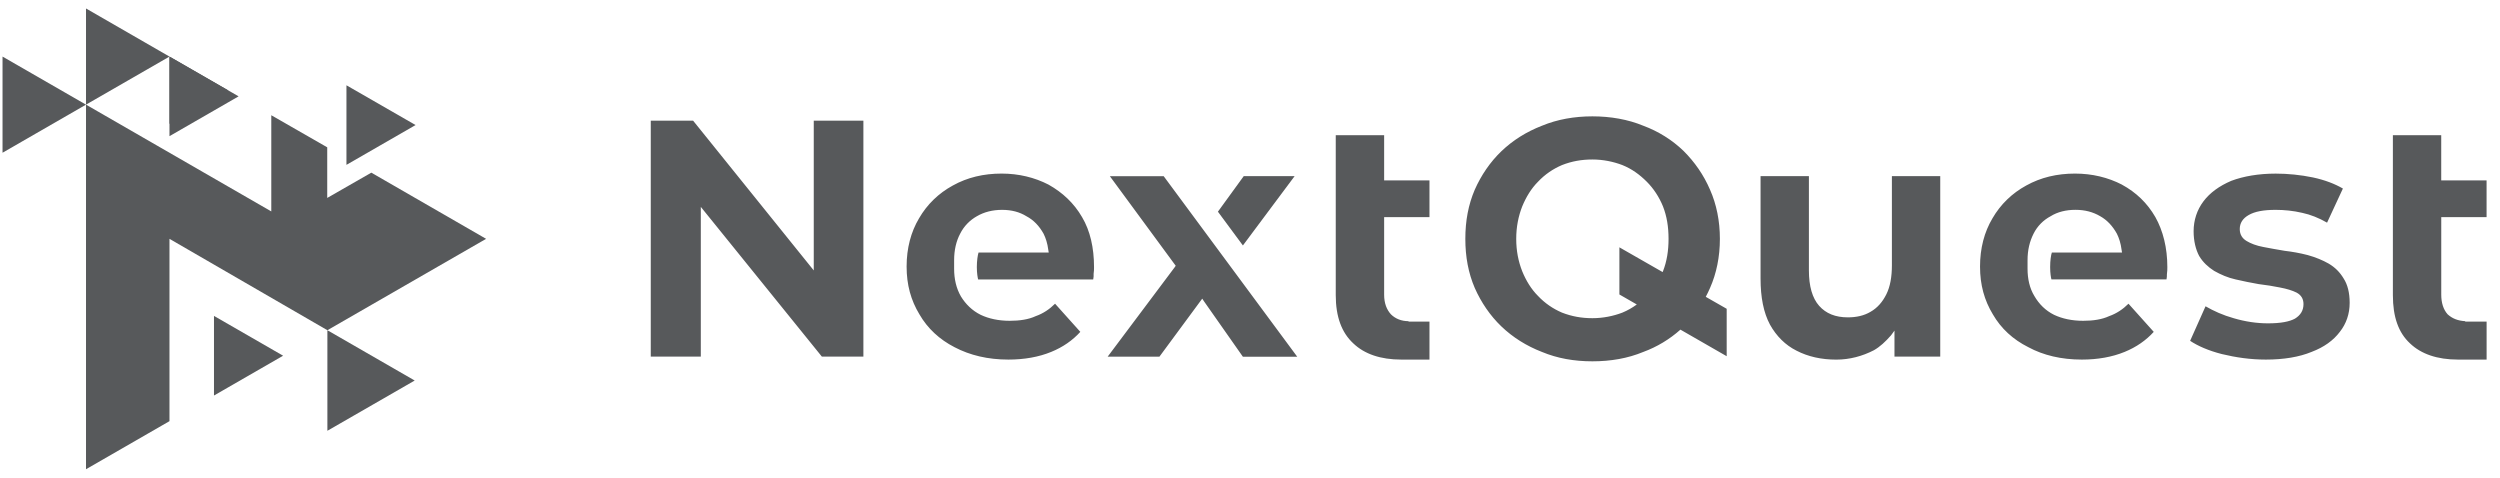 <svg xmlns="http://www.w3.org/2000/svg" width="157" height="30" viewBox="0 0 157 30" fill="none"><path d="M81.302 11.062L78.054 15.415L76.485 13.294L78.106 11.062H81.302Z" fill="#57595B"></path><path d="M51.104 7.578H54.221V22.396H51.614L44.011 12.992V22.396H40.868V7.578H43.527L51.104 16.983V7.578ZM65.855 11.598C64.968 11.141 63.973 10.901 62.9 10.901C61.772 10.901 60.751 11.141 59.838 11.65C58.95 12.133 58.225 12.83 57.715 13.712C57.205 14.569 56.935 15.589 56.935 16.74C56.935 17.891 57.205 18.857 57.741 19.742C58.252 20.627 59.003 21.321 59.945 21.804C60.913 22.313 62.041 22.582 63.329 22.582C64.324 22.582 65.237 22.42 66.017 22.099C66.742 21.804 67.36 21.376 67.844 20.841L66.258 19.073C65.91 19.421 65.507 19.69 65.049 19.851C64.593 20.065 64.028 20.146 63.41 20.146C62.712 20.146 62.094 20.013 61.584 19.77C61.047 19.502 60.644 19.1 60.348 18.619C60.052 18.11 59.919 17.52 59.919 16.878V16.343C59.919 15.701 60.052 15.137 60.296 14.68C60.536 14.197 60.913 13.824 61.345 13.581C61.8 13.313 62.34 13.179 62.931 13.179C63.522 13.179 64.033 13.313 64.462 13.581C64.92 13.822 65.268 14.197 65.538 14.68C65.671 14.949 65.779 15.27 65.834 15.698L65.86 15.86H61.452C61.4 16.022 61.345 16.369 61.345 16.771C61.345 17.173 61.4 17.442 61.426 17.549H68.653C68.653 17.494 68.679 17.442 68.679 17.361V17.199C68.705 17.037 68.705 16.904 68.705 16.771C68.705 15.565 68.464 14.492 67.954 13.636C67.443 12.751 66.718 12.083 65.857 11.6L65.855 11.598ZM133.266 11.598C132.379 11.141 131.384 10.901 130.311 10.901C129.183 10.901 128.162 11.141 127.248 11.65C126.361 12.133 125.636 12.83 125.126 13.712C124.615 14.569 124.346 15.589 124.346 16.74C124.346 17.891 124.616 18.857 125.152 19.742C125.663 20.627 126.414 21.321 127.382 21.804C128.322 22.313 129.45 22.582 130.74 22.582C131.735 22.582 132.648 22.42 133.428 22.099C134.153 21.804 134.771 21.376 135.255 20.841L133.669 19.073C133.321 19.421 132.918 19.69 132.46 19.851C132.002 20.065 131.439 20.146 130.821 20.146C130.122 20.146 129.505 20.013 128.994 19.77C128.458 19.502 128.055 19.1 127.759 18.591C127.463 18.108 127.33 17.518 127.33 16.876V16.34C127.33 15.698 127.463 15.161 127.706 14.678C127.947 14.195 128.324 13.822 128.78 13.579C129.209 13.31 129.748 13.177 130.337 13.177C130.926 13.177 131.439 13.31 131.894 13.579C132.324 13.819 132.674 14.195 132.941 14.678C133.075 14.947 133.182 15.268 133.237 15.696L133.263 15.858H128.856C128.801 16.019 128.749 16.367 128.749 16.769C128.749 17.171 128.801 17.439 128.83 17.546H136.056C136.082 17.439 136.082 17.332 136.082 17.225C136.109 17.037 136.109 16.904 136.109 16.769C136.109 15.563 135.839 14.49 135.357 13.634C134.847 12.749 134.148 12.081 133.261 11.598H133.266ZM69.697 11.062L73.835 16.69L73.78 16.771L69.561 22.399H72.812L75.5 18.755L75.607 18.916L78.052 22.401H81.465L73.081 11.067H69.697V11.062ZM118.811 16.662C118.811 17.385 118.703 18.001 118.462 18.484C118.221 18.966 117.897 19.34 117.468 19.582C117.065 19.823 116.581 19.93 116.044 19.93C115.264 19.93 114.673 19.69 114.243 19.207C113.814 18.724 113.599 17.975 113.599 16.983V11.06H110.563V17.492C110.563 18.672 110.752 19.635 111.155 20.387C111.558 21.11 112.123 21.673 112.819 22.021C113.544 22.396 114.377 22.584 115.319 22.584C116.151 22.584 116.957 22.37 117.682 21.994C118.059 21.78 118.407 21.459 118.758 21.057L118.973 20.762V22.396H121.847V11.06H118.811V16.659V16.662ZM146.242 16.555C145.865 16.34 145.41 16.153 144.926 16.019C144.415 15.886 143.931 15.805 143.476 15.751C142.992 15.67 142.536 15.589 142.133 15.51C141.704 15.43 141.353 15.296 141.086 15.135C140.816 14.973 140.657 14.733 140.657 14.385C140.657 14.009 140.845 13.714 141.222 13.501C141.599 13.286 142.135 13.179 142.915 13.179C143.452 13.179 144.017 13.234 144.582 13.367C145.093 13.474 145.629 13.688 146.14 13.983L147.134 11.84C146.624 11.545 146.006 11.305 145.253 11.143C144.473 10.982 143.667 10.903 142.915 10.903C141.842 10.903 140.9 11.065 140.122 11.357C139.371 11.678 138.78 12.107 138.377 12.644C137.974 13.179 137.759 13.824 137.759 14.521C137.759 15.137 137.893 15.672 138.107 16.074C138.348 16.476 138.672 16.771 139.047 17.011C139.476 17.252 139.908 17.439 140.39 17.546C140.874 17.654 141.358 17.761 141.84 17.841C142.324 17.896 142.779 17.975 143.182 18.055C143.612 18.136 143.962 18.243 144.229 18.377C144.525 18.538 144.659 18.779 144.659 19.1C144.659 19.502 144.47 19.797 144.122 20.011C143.774 20.199 143.235 20.306 142.429 20.306C141.73 20.306 141.005 20.199 140.28 19.985C139.607 19.797 139.018 19.53 138.508 19.235L137.54 21.404C138.024 21.726 138.694 22.021 139.529 22.235C140.416 22.449 141.329 22.582 142.295 22.582C143.423 22.582 144.392 22.42 145.169 22.099C145.949 21.804 146.54 21.376 146.941 20.841C147.344 20.332 147.559 19.716 147.559 19.019C147.559 18.377 147.425 17.868 147.182 17.492C146.941 17.09 146.645 16.795 146.242 16.555ZM86.921 8.489H83.885V18.536C83.885 19.904 84.262 20.893 84.987 21.564C85.686 22.235 86.707 22.582 87.997 22.582H89.771V20.196H88.455V20.17C87.997 20.17 87.622 20.008 87.353 19.742C87.083 19.447 86.924 19.045 86.924 18.51V13.634H89.771V11.329H86.924V8.489H86.921ZM156.157 13.634V11.329H153.309V8.489H150.273V18.536C150.273 19.904 150.623 20.893 151.348 21.564C152.047 22.235 153.068 22.582 154.358 22.582H156.159V20.196H154.816V20.17C154.358 20.144 154.01 20.008 153.714 19.742C153.447 19.447 153.311 19.019 153.311 18.51V13.634H156.159H156.157ZM107.122 18.641L108.436 19.392V22.37L105.531 20.701C104.849 21.309 104.06 21.785 103.201 22.101C102.233 22.503 101.159 22.691 100.003 22.691C98.846 22.691 97.799 22.503 96.833 22.101C95.865 21.726 95.006 21.19 94.281 20.494C93.582 19.823 93.017 18.993 92.614 18.082C92.211 17.145 92.023 16.126 92.023 14.999C92.023 13.871 92.211 12.856 92.614 11.916C93.017 11.005 93.582 10.175 94.281 9.504C95.006 8.808 95.865 8.272 96.833 7.897C97.801 7.495 98.875 7.307 100.003 7.307C101.131 7.307 102.233 7.495 103.201 7.897C104.141 8.246 105.002 8.781 105.727 9.478C106.425 10.175 106.988 10.979 107.391 11.916C107.794 12.827 108.009 13.871 108.009 14.999C108.009 16.126 107.794 17.171 107.391 18.082C107.308 18.274 107.217 18.46 107.122 18.641ZM104.785 14.999C104.785 14.25 104.677 13.579 104.436 12.963C104.195 12.373 103.845 11.838 103.416 11.41C102.96 10.955 102.476 10.606 101.884 10.366C101.319 10.151 100.675 10.016 100.003 10.016C99.33 10.016 98.713 10.123 98.095 10.366C97.529 10.606 97.019 10.955 96.59 11.41C96.161 11.838 95.839 12.375 95.595 12.963C95.355 13.579 95.219 14.25 95.219 14.999C95.219 15.748 95.352 16.419 95.595 17.035C95.836 17.625 96.161 18.16 96.59 18.588C97.019 19.043 97.529 19.392 98.095 19.633C98.713 19.873 99.33 19.982 100.003 19.982C100.675 19.982 101.319 19.849 101.884 19.633C102.216 19.497 102.512 19.323 102.791 19.121L101.698 18.493V15.532L104.412 17.085C104.42 17.066 104.429 17.049 104.436 17.033C104.677 16.417 104.785 15.746 104.785 14.997V14.999Z" fill="#57595B"></path><path d="M26.098 7.853L21.757 5.356V10.353L26.098 7.853Z" fill="#57595B"></path><path d="M14.311 5.665L10.643 3.553V7.778L14.311 5.665Z" fill="#57595B"></path><path d="M10.643 3.553L5.401 6.571V0.532L10.643 3.553Z" fill="#57595B"></path><path d="M5.401 6.572L0.159 9.592V3.553L5.401 6.572Z" fill="#57595B"></path><path d="M20.56 20.738L30.527 14.999L23.319 10.843L20.55 12.43V9.252L17.037 7.237V13.277L5.401 6.571V29.468L10.643 26.449V14.999L20.56 20.738Z" fill="#57595B"></path><path d="M26.043 23.897L20.56 20.738V27.053L26.043 23.897Z" fill="#57595B"></path><path d="M17.779 22.339L13.438 19.839V24.839L17.779 22.339Z" fill="#57595B"></path><path d="M14.984 6.051L10.643 3.553V8.551L14.984 6.051Z" fill="#57595B"></path></svg>